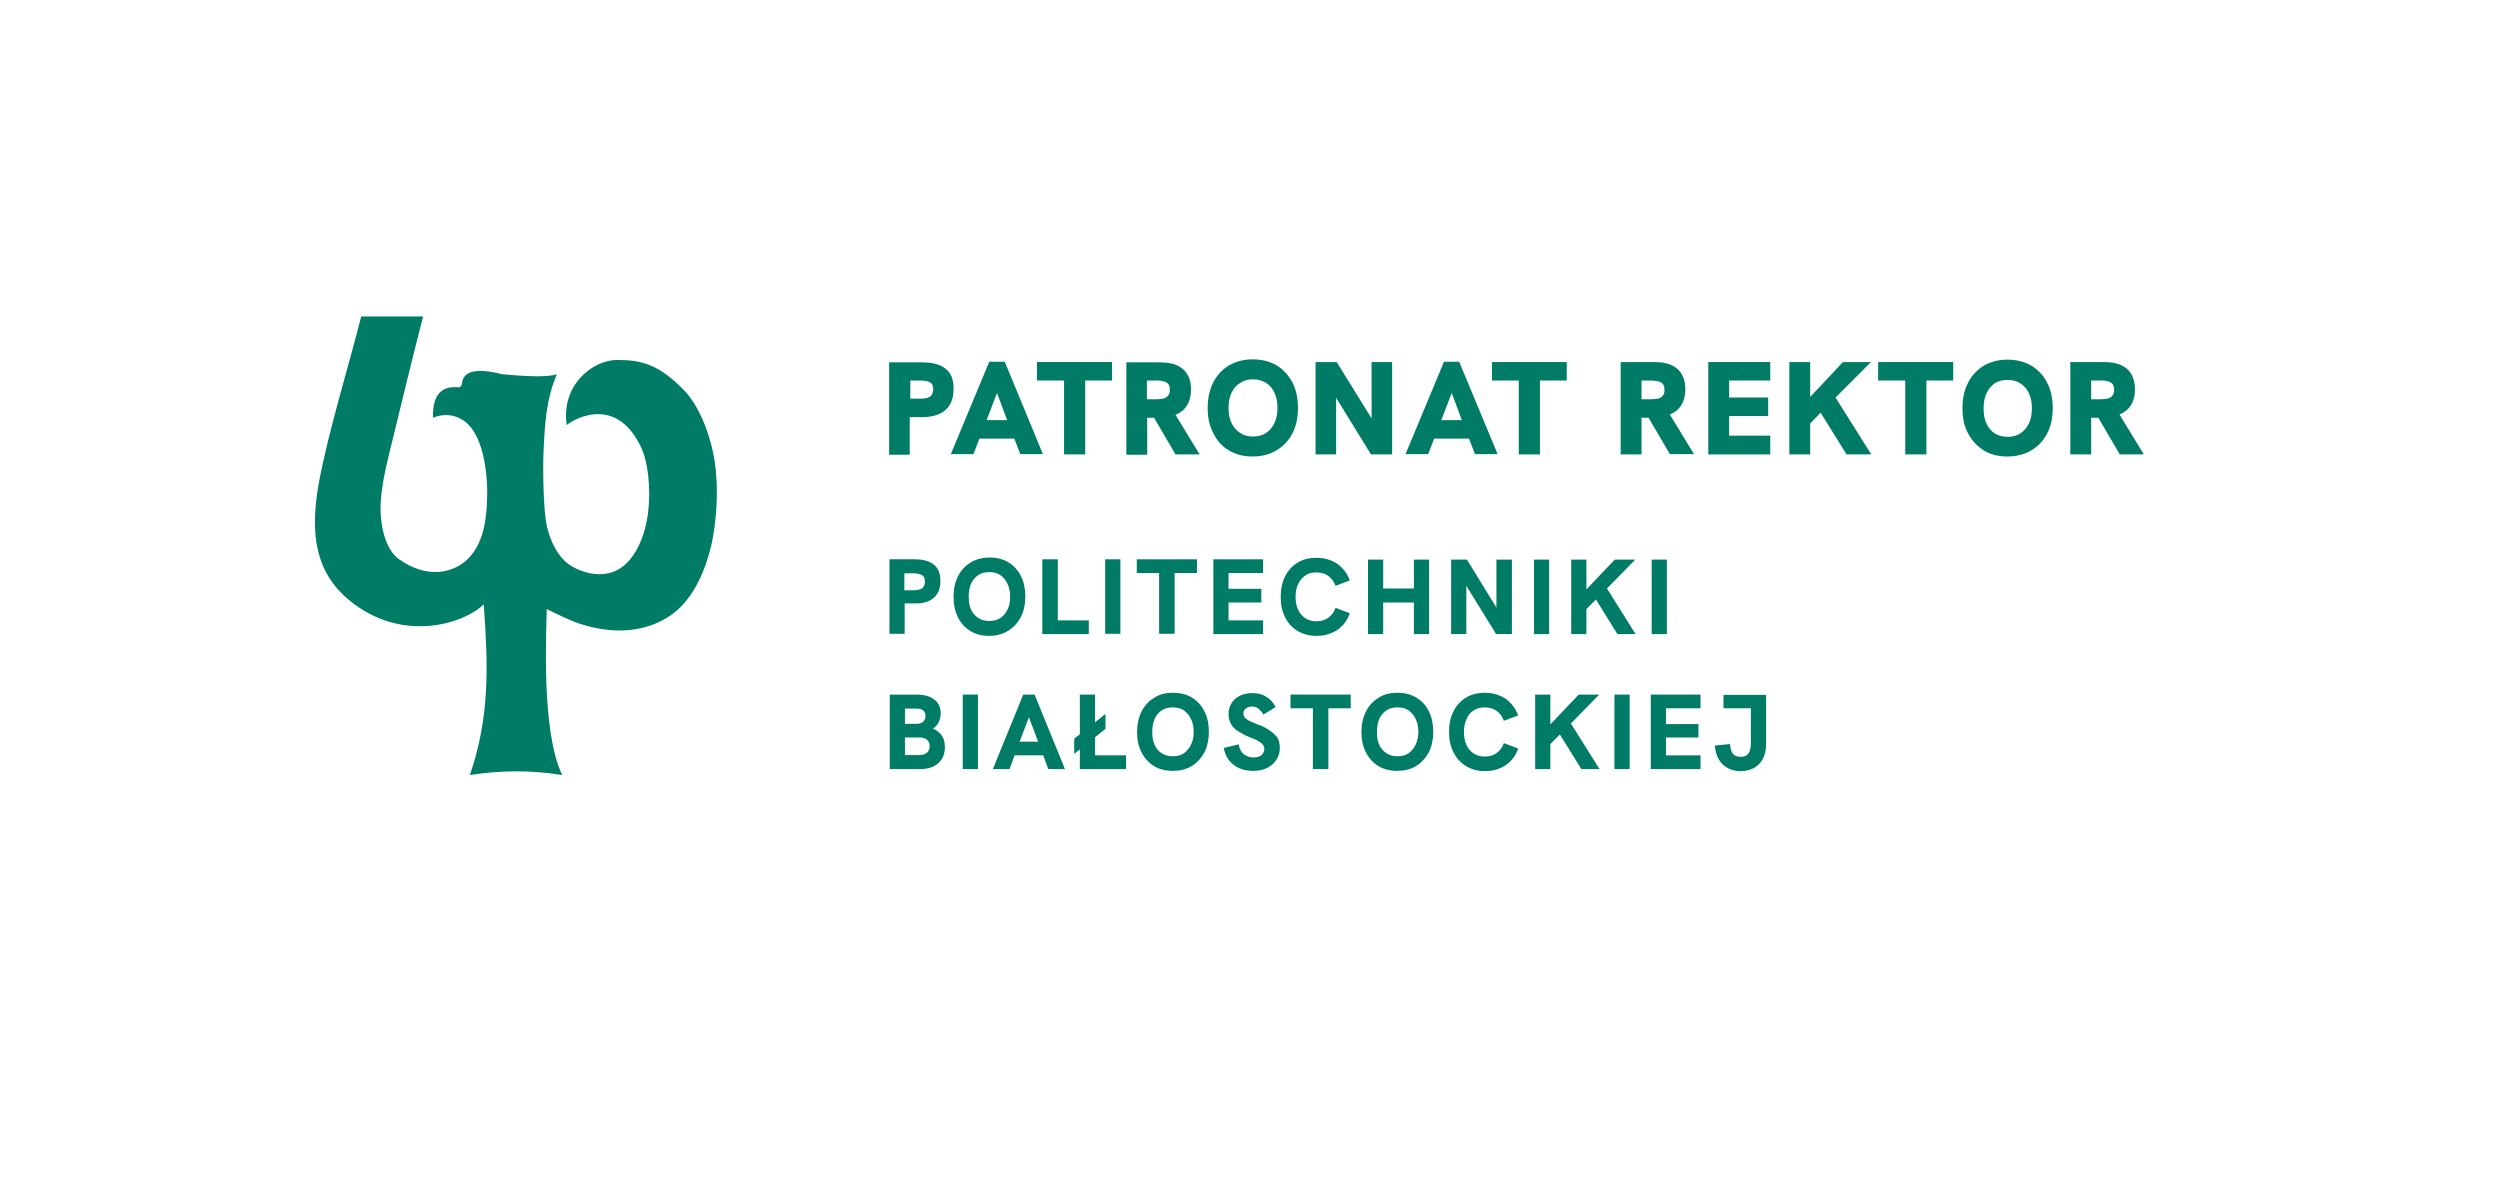 <?xml version="1.0" encoding="utf-8"?>
<!-- Generator: Adobe Illustrator 27.5.0, SVG Export Plug-In . SVG Version: 6.00 Build 0)  -->
<svg version="1.1" id="Warstwa_1" xmlns="http://www.w3.org/2000/svg" xmlns:xlink="http://www.w3.org/1999/xlink" x="0px" y="0px"
	 viewBox="0 0 839 402" style="enable-background:new 0 0 839 402;" xml:space="preserve">
<style type="text/css">
	.st0{fill:#FFFFFF;}
	.st1{fill:#007C66;}
</style>
<g>
	<rect class="st0" width="839" height="402"/>
	<g>
		<polygon class="st1" points="554,258.1 570.7,258.1 570.7,253.5 559.1,253.5 559.1,247.5 570,247.5 570,243 559.1,243 
			559.1,237.7 570.7,237.7 570.7,233.1 554,233.1 		"/>
		<polygon class="st1" points="367.5,247.4 371,244.6 371,244.6 371,239.6 367.5,242.4 367.5,233.1 362.4,233.1 362.4,246.4 
			360.5,247.9 360.5,253 362.4,251.5 362.4,258.1 377.9,258.1 377.9,253.5 367.5,253.5 		"/>
		<path class="st1" d="M400,234.1c-1.8-1.1-3.9-1.6-6.4-1.6c-2.4,0-4.5,0.5-6.3,1.7c-1.8,1.1-3.2,2.6-4.2,4.6c-1,2-1.5,4.3-1.5,6.9
			c0,2.6,0.5,4.9,1.5,6.8c1,2,2.4,3.5,4.2,4.6c1.8,1.1,3.9,1.6,6.3,1.6c2.4,0,4.5-0.5,6.3-1.6l0,0c1.8-1.1,3.2-2.6,4.3-4.6
			c1-2,1.5-4.3,1.5-6.9s-0.5-5-1.5-6.9C403.2,236.7,401.8,235.2,400,234.1z M399.7,249.9c-0.6,1.2-1.4,2.2-2.4,2.9
			c-1,0.7-2.3,1-3.7,1s-2.6-0.3-3.7-1v0c-1.1-0.7-1.9-1.6-2.4-2.8c-0.6-1.2-0.8-2.7-0.8-4.4s0.3-3.2,0.8-4.4
			c0.6-1.2,1.4-2.2,2.4-2.8c1-0.7,2.3-1,3.7-1s2.7,0.3,3.7,1c1,0.7,1.8,1.6,2.4,2.9c0.6,1.2,0.9,2.7,0.9,4.4
			S400.3,248.7,399.7,249.9z"/>
		<rect x="323.1" y="233.1" class="st1" width="5.1" height="25"/>
		<path class="st1" d="M343.4,233.1l-10.2,25h5.6l1.7-4.6h9.6l1.7,4.6h5.6l-10.2-25H343.4z M342.2,248.9l3.1-8.2l3.1,8.2H342.2z"/>
		<path class="st1" d="M578.4,237.7h9.2v11.5c0,1.5-0.2,2.6-0.7,3.5c-0.5,0.8-1.4,1.3-2.7,1.3c-1.1,0-2-0.3-2.6-1
			c-0.6-0.7-0.9-1.8-1-3.3l-5.1,0.5c0.2,2.7,1.1,4.8,2.6,6.3c1.6,1.5,3.6,2.3,6,2.3c1.8,0,3.3-0.4,4.6-1.1l0,0
			c1.3-0.8,2.3-1.8,3-3.2c0.7-1.4,1-3,1-4.9v-16.4h-14.3V237.7z"/>
		<path class="st1" d="M425.9,245c-1-0.7-2.3-1.4-3.9-1.9c-1.2-0.5-2.1-0.9-2.8-1.2c-0.7-0.4-1.2-0.8-1.5-1.2
			c-0.3-0.4-0.4-0.8-0.4-1.3c0-0.5,0.1-0.9,0.4-1.2s0.6-0.6,1-0.8c0.4-0.2,0.9-0.3,1.4-0.3c0.8,0,1.5,0.2,2.2,0.7
			c0.6,0.5,1.2,1.1,1.7,2l4.1-2.5c-0.8-1.6-1.9-2.8-3.2-3.5c-1.3-0.8-2.8-1.2-4.6-1.2c-1.6,0-3,0.3-4.2,0.9
			c-1.2,0.6-2.2,1.4-2.8,2.5c-0.7,1.1-1,2.3-1,3.6c0,1.3,0.3,2.4,0.8,3.3c0.5,1,1.3,1.8,2.4,2.5c1.1,0.7,2.4,1.4,4.1,2.1
			c1.1,0.4,2,0.8,2.7,1.2c0.7,0.4,1.2,0.8,1.5,1.2c0.3,0.4,0.5,0.9,0.5,1.5c0,0.6-0.2,1.1-0.5,1.5c-0.3,0.4-0.7,0.8-1.3,1
			c-0.5,0.2-1.2,0.3-1.8,0.3c-1.3,0-2.4-0.4-3.3-1.1c-0.9-0.8-1.5-1.9-1.7-3.3l-5,1.2c0.4,2.3,1.4,4.2,3.2,5.6
			c1.7,1.4,4,2.1,6.7,2.1c1.8,0,3.3-0.3,4.7-1l0,0c1.3-0.7,2.4-1.6,3.1-2.8c0.8-1.2,1.1-2.5,1.1-4c0-1.3-0.3-2.4-0.8-3.4
			C427.8,246.5,427,245.7,425.9,245z"/>
		<path class="st1" d="M494.6,238.4c1-0.7,2.3-1,3.7-1c1.6,0,2.9,0.4,4,1.2c1.1,0.8,1.9,1.9,2.4,3.3l4.8-1.8
			c-0.9-2.4-2.3-4.2-4.2-5.6c-2-1.3-4.3-2-7-2c-2.4,0-4.5,0.5-6.3,1.6c-1.8,1.1-3.2,2.6-4.2,4.6c-1,2-1.5,4.2-1.5,6.9
			s0.5,4.9,1.5,6.9c1,2,2.4,3.5,4.2,4.6c1.8,1.1,3.9,1.7,6.3,1.7c2.7,0,5-0.7,7-2v0c2-1.4,3.4-3.2,4.2-5.6l-4.8-1.8
			c-0.5,1.4-1.3,2.5-2.4,3.3c-1.1,0.8-2.4,1.2-4,1.2c-1.4,0-2.6-0.3-3.7-1c-1-0.7-1.9-1.6-2.4-2.8c-0.6-1.2-0.9-2.7-0.9-4.4
			s0.3-3.2,0.9-4.4C492.7,240,493.5,239.1,494.6,238.4z"/>
		<path class="st1" d="M475.3,234.1c-1.8-1.1-3.9-1.6-6.4-1.6c-2.4,0-4.5,0.5-6.3,1.7c-1.8,1.1-3.2,2.6-4.2,4.6
			c-1,2-1.5,4.3-1.5,6.9c0,2.6,0.5,4.9,1.5,6.8c1,2,2.4,3.5,4.2,4.6c1.8,1.1,3.9,1.6,6.3,1.6s4.5-0.5,6.3-1.6l0,0
			c1.8-1.1,3.2-2.6,4.3-4.6c1-2,1.5-4.3,1.5-6.9s-0.5-5-1.5-6.9C478.6,236.7,477.1,235.2,475.3,234.1z M475.1,249.9
			c-0.6,1.2-1.4,2.2-2.4,2.9c-1,0.7-2.3,1-3.7,1s-2.6-0.3-3.7-1l0,0c-1-0.7-1.9-1.6-2.4-2.8c-0.6-1.2-0.8-2.7-0.8-4.4
			s0.3-3.2,0.8-4.4c0.6-1.2,1.4-2.2,2.4-2.8c1-0.7,2.3-1,3.7-1c1.5,0,2.7,0.3,3.7,1c1,0.7,1.8,1.6,2.4,2.9c0.6,1.2,0.9,2.7,0.9,4.4
			S475.6,248.7,475.1,249.9z"/>
		<polygon class="st1" points="433.1,237.7 440.6,237.7 440.6,258.1 445.8,258.1 445.8,237.7 453.3,237.7 453.3,233.1 433.1,233.1 
					"/>
		<rect x="541.8" y="233.1" class="st1" width="5.1" height="25"/>
		<polygon class="st1" points="536.7,233.1 536.7,233.1 529.8,233.1 520.3,243.1 520.3,233.1 515.2,233.1 515.2,258.1 520.3,258.1 
			520.3,249.7 523.5,246.5 530.7,258.1 536.8,258.1 536.8,258.1 527.2,242.8 		"/>
		<path class="st1" d="M313.1,244.5c0.8-0.5,1.5-1.2,1.9-2.1c0.5-0.9,0.7-1.9,0.7-3c0-2-0.7-3.5-2.1-4.6c-1.4-1.1-3.4-1.7-5.9-1.7
			h-9.1v25h10.3v0c2.6,0,4.6-0.7,6-2c1.5-1.3,2.2-3.1,2.2-5.4c0-1.5-0.3-2.7-1-3.8C315.4,245.9,314.4,245.1,313.1,244.5z
			 M303.6,237.8h4c0.9,0,1.7,0.2,2.2,0.6s0.8,1,0.8,1.8c0,0.8-0.2,1.5-0.8,2c-0.5,0.5-1.2,0.7-2.1,0.7h-4V237.8z M308.4,253.4h-4.7
			v-5.9v0h4.9c1.1,0,1.9,0.2,2.5,0.8c0.6,0.5,0.9,1.2,0.9,2.2C311.9,252.4,310.7,253.4,308.4,253.4z"/>
		<path class="st1" d="M313.4,200.6c1.5-1.3,2.2-3.2,2.2-5.6c0-2.5-0.7-4.3-2.2-5.5s-3.6-1.8-6.4-1.8h-8.5v25h5.1v-10.2h3.4
			C309.8,202.6,311.9,201.9,313.4,200.6z M303.5,198v-5.6l0,0h2.9c1.3,0,2.3,0.2,3,0.6c0.7,0.4,1,1.1,1,2.2s-0.4,1.9-1,2.3
			c-0.7,0.4-1.7,0.6-3,0.6H303.5z"/>
		<rect x="370.9" y="187.7" class="st1" width="5.1" height="25"/>
		<path class="st1" d="M338.3,211.7c1.8-1.1,3.2-2.6,4.3-4.6c1-2,1.5-4.3,1.5-6.9s-0.5-5-1.5-6.9c-1-2-2.4-3.5-4.2-4.6
			c-1.8-1.1-3.9-1.6-6.4-1.6c-2.4,0-4.5,0.6-6.3,1.7s-3.2,2.6-4.2,4.6c-1,2-1.5,4.3-1.5,6.9s0.5,4.9,1.5,6.9c1,2,2.4,3.5,4.2,4.6
			c1.8,1.1,3.9,1.6,6.3,1.6C334.4,213.4,336.5,212.8,338.3,211.7L338.3,211.7z M335.7,207.4c-1,0.7-2.3,1-3.7,1s-2.6-0.3-3.7-1
			c-1-0.7-1.9-1.6-2.4-2.8c-0.6-1.2-0.8-2.7-0.8-4.4s0.3-3.2,0.8-4.4c0.6-1.2,1.4-2.1,2.4-2.8c1-0.7,2.3-1,3.7-1
			c1.5,0,2.7,0.3,3.7,1c1,0.7,1.8,1.6,2.4,2.9c0.6,1.2,0.9,2.7,0.9,4.4s-0.3,3.1-0.9,4.3C337.5,205.8,336.7,206.8,335.7,207.4z"/>
		<polygon class="st1" points="349.8,187.7 349.8,212.8 365.4,212.8 365.4,208.2 355,208.2 355,187.7 		"/>
		<rect x="514.8" y="187.8" class="st1" width="5.1" height="25"/>
		<polygon class="st1" points="389,212.7 394.2,212.7 394.2,192.3 401.7,192.3 401.7,187.7 381.5,187.7 381.5,192.3 389,192.3 		"/>
		<rect x="554.3" y="187.8" class="st1" width="5.1" height="25"/>
		<polygon class="st1" points="479.6,212.8 479.6,187.8 474.5,187.8 474.5,197.5 464.2,197.5 464.2,187.8 459.1,187.8 459.1,212.8 
			464.2,212.8 464.2,202.2 474.5,202.2 474.5,212.8 		"/>
		<path class="st1" d="M441.8,213.4c2.7,0,5-0.7,7-2v0c2-1.4,3.4-3.2,4.2-5.6l-4.8-1.8c-0.5,1.4-1.3,2.5-2.4,3.3
			c-1.1,0.8-2.4,1.2-4,1.2c-1.4,0-2.6-0.3-3.7-1c-1-0.7-1.9-1.6-2.4-2.8c-0.6-1.2-0.9-2.7-0.9-4.4s0.3-3.2,0.9-4.4
			c0.6-1.2,1.4-2.1,2.4-2.8c1-0.7,2.3-1,3.7-1c1.6,0,2.9,0.4,4,1.2c1.1,0.8,1.9,1.9,2.4,3.3l4.8-1.8c-0.9-2.4-2.3-4.2-4.2-5.6
			c-2-1.3-4.3-2-7-2c-2.4,0-4.5,0.5-6.3,1.6c-1.8,1.1-3.2,2.6-4.2,4.6c-1,2-1.5,4.2-1.5,6.9s0.5,4.9,1.5,6.9c1,2,2.4,3.5,4.2,4.6
			C437.3,212.8,439.4,213.4,441.8,213.4z"/>
		<polygon class="st1" points="423.9,212.8 423.9,208.2 412.3,208.2 412.3,202.2 423.3,202.2 423.3,197.6 412.3,197.6 412.3,192.3 
			423.9,192.3 423.9,187.7 407.2,187.7 407.2,212.8 423.9,212.8 		"/>
		<polygon class="st1" points="492.3,187.8 487,187.8 487,212.8 492.1,212.8 492.1,212.8 492.1,196.6 502.1,212.8 507.4,212.8 
			507.4,187.8 502.2,187.8 502.2,203.9 		"/>
		<polygon class="st1" points="394.2,212.7 394.2,212.7 394.2,212.8 		"/>
		<polygon class="st1" points="548.8,187.8 548.8,187.8 541.9,187.8 532.4,197.8 532.4,187.8 527.3,187.8 527.3,212.8 532.4,212.8 
			532.4,204.4 535.6,201.2 542.8,212.8 548.9,212.8 548.9,212.8 539.3,197.5 		"/>
		<polygon class="st1" points="357.1,152.5 364.2,152.5 364.2,127.7 373.2,127.7 373.2,121.5 348,121.5 348,127.7 357.1,127.7 		"/>
		<polygon class="st1" points="448.4,133.5 460.1,152.5 467.2,152.5 467.2,121.5 460.3,121.5 460.3,140.4 448.6,121.5 441.5,121.5 
			441.5,152.5 448.4,152.5 		"/>
		<path class="st1" d="M481.3,147.2H493l2,5.2h7.6l-12.9-31h-5.1l-12.9,31h7.6L481.3,147.2z M487.2,131.9l3.4,9.1h-6.9L487.2,131.9z
			"/>
		<path class="st1" d="M719.4,152.4l-8.1-13.3c1-0.4,1.9-1,2.6-1.6c1.7-1.6,2.6-3.9,2.6-6.9c0-1.8-0.4-3.5-1.1-4.8
			c-0.7-1.4-1.8-2.4-3.4-3.2c-1.6-0.8-3.7-1.1-6.3-1.1h-10.9v31h7h0v-12.3h2.4l7.2,12.3H719.4z M701.8,127.7h3.2
			c0.7,0,1.5,0,2.1,0.2c0.7,0.1,1.2,0.4,1.7,0.8c0.4,0.4,0.7,1.1,0.7,2.1s-0.2,1.6-0.7,2.1c-0.4,0.5-1,0.8-1.7,0.9
			c-0.7,0.1-1.4,0.2-2.1,0.2h-3.2V127.7z"/>
		<polygon class="st1" points="516.8,152.5 516.8,127.7 525.8,127.7 525.8,121.5 500.7,121.5 500.7,127.7 509.7,127.7 509.7,152.5 
					"/>
		<polygon class="st1" points="573.3,152.5 594.1,152.5 594.1,152.5 594.1,146.2 580.3,146.2 580.3,139.6 593.4,139.6 593.4,133.4 
			580.3,133.4 580.3,127.7 594.1,127.7 594.1,121.5 573.3,121.5 		"/>
		<path class="st1" d="M384.9,140.2h2.4l7.2,12.3h8.1l-8.1-13.3c1-0.4,1.9-1,2.6-1.6c1.7-1.6,2.6-3.9,2.6-6.9c0-1.8-0.3-3.5-1.1-4.8
			c-0.7-1.4-1.8-2.4-3.4-3.2c-1.6-0.8-3.7-1.1-6.3-1.1h-10.9v31h7V140.2z M384.9,127.7h3.2c0.7,0,1.5,0,2.1,0.2
			c0.7,0.1,1.2,0.4,1.7,0.8s0.7,1.1,0.7,2.1s-0.2,1.6-0.7,2.1s-1,0.8-1.7,0.9s-1.4,0.2-2.1,0.2h-3.2V127.7z"/>
		<path class="st1" d="M681.7,122.7c-2.3-1.3-4.9-2-8-2s-5.6,0.7-7.9,2c-2.3,1.4-4.1,3.3-5.3,5.7c-1.3,2.5-1.9,5.3-1.9,8.6
			s0.6,6.1,1.9,8.5c1.3,2.4,3.1,4.3,5.3,5.7c2.3,1.4,4.9,2,7.9,2s5.6-0.7,7.9-2l0,0c2.3-1.3,4.1-3.2,5.4-5.7
			c1.3-2.4,1.9-5.3,1.9-8.5s-0.6-6.2-1.9-8.6C685.8,126,684,124.1,681.7,122.7z M680.9,142.1c-0.7,1.4-1.6,2.5-2.8,3.3
			c-1.2,0.8-2.7,1.2-4.3,1.2c-1.7,0-3.1-0.4-4.3-1.1v0c-1.2-0.8-2.2-1.9-2.8-3.3c-0.7-1.4-1-3.1-1-5.1s0.3-3.7,1-5.2
			c0.7-1.4,1.6-2.5,2.8-3.3c1.2-0.8,2.7-1.1,4.3-1.1s3.1,0.4,4.3,1.2c1.2,0.8,2.2,1.9,2.8,3.3c0.7,1.4,1,3.2,1,5.1
			C681.9,139,681.6,140.6,680.9,142.1z"/>
		<path class="st1" d="M412.5,151.2c2.3,1.4,4.9,2,7.9,2s5.6-0.7,7.9-2v0c2.3-1.4,4.1-3.2,5.4-5.7s1.9-5.3,1.9-8.6s-0.6-6.1-1.9-8.6
			c-1.3-2.4-3-4.3-5.3-5.7c-2.3-1.3-4.9-2-8-2c-3,0-5.6,0.7-7.9,2c-2.3,1.4-4.1,3.3-5.3,5.7c-1.3,2.5-1.9,5.3-1.9,8.6
			c0,3.3,0.6,6.1,1.9,8.5C408.5,148,410.2,149.9,412.5,151.2z M413.3,131.8c0.7-1.4,1.6-2.5,2.9-3.3c1.2-0.8,2.7-1.2,4.3-1.2
			s3.1,0.4,4.4,1.2c1.2,0.8,2.2,1.9,2.8,3.3c0.7,1.4,1,3.1,1,5.1c0,2-0.3,3.6-1,5.1c-0.7,1.4-1.6,2.5-2.8,3.3
			c-1.2,0.8-2.7,1.2-4.4,1.2c-1.7,0-3.1-0.4-4.3-1.2v0c-1.2-0.8-2.2-1.9-2.9-3.3c-0.7-1.4-1-3.1-1-5.1
			C412.3,135,412.6,133.3,413.3,131.8z"/>
		<polygon class="st1" points="627.9,121.5 627.9,121.5 627.9,121.5 		"/>
		<path class="st1" d="M553.2,140.1l7.2,12.3h8.1l-8.1-13.3c1-0.4,1.9-1,2.6-1.6c1.7-1.6,2.6-3.9,2.6-6.9c0-1.8-0.3-3.4-1.1-4.8
			c-0.7-1.4-1.8-2.4-3.4-3.2c-1.6-0.8-3.7-1.1-6.3-1.1h-10.9v31h7v-12.3H553.2z M550.9,127.7h3.2c0.7,0,1.4,0.1,2.1,0.2
			c0.7,0.1,1.2,0.4,1.7,0.8c0.4,0.4,0.7,1.1,0.7,2.1s-0.2,1.7-0.7,2.1c-0.4,0.5-1,0.8-1.7,0.9c-0.7,0.1-1.4,0.2-2.1,0.2h-3.2V127.7z
			"/>
		<path class="st1" d="M317.4,123.8c-1.8-1.5-4.5-2.2-8.1-2.2h-10.9v31h6.9l0,0V140h4c3.5,0,6.2-0.8,8-2.4c1.8-1.6,2.7-3.9,2.7-7
			C320.1,127.5,319.2,125.2,317.4,123.8z M312,133.2c-0.8,0.4-1.9,0.6-3.3,0.6h-3.2v-6.1h3.2c1.5,0,2.7,0.2,3.4,0.6
			c0.7,0.4,1.1,1.2,1.1,2.4C313.1,131.9,312.7,132.8,312,133.2z"/>
		<polygon class="st1" points="627.9,121.5 618.5,121.5 607.5,133.2 607.5,121.5 600.5,121.5 600.5,152.5 607.5,152.5 607.5,142.1 
			611,138.5 619.7,152.5 628,152.5 628,152.5 616,133.4 		"/>
		<polygon class="st1" points="630.3,127.7 639.4,127.7 639.4,152.5 646.5,152.5 646.5,127.7 655.5,127.7 655.5,121.5 630.3,121.5 
					"/>
		<path class="st1" d="M328.7,147.2h11.7l2,5.2h7.6l-12.8-31H332l-12.9,31h7.6L328.7,147.2z M334.6,131.9l3.4,9.1h-6.9L334.6,131.9z
			"/>
		<path class="st1" d="M239.9,155.2c-1.5-10-5.6-19.3-10.2-24.1c-8.6-8.9-14.5-10.3-22.6-10.3c-8.1,0-18.9,8.3-16.9,21.9
			c0-0.4,16-11.9,25.1,7.7c2.1,4.6,3.2,13.5,2.2,21.7c-0.8,6.2-2.9,11.9-6.1,15.7c-7.1,8.6-18,3.9-21.5,0.8c-2.4-2.1-5-6.2-6.3-11.7
			c-1.4-5.7-1.4-21.6-1.2-25.1c0.4-8.3,0.7-17.5,4.5-26.2c-2.5,0.8-7.4,1-18.3,0c-9.5-2.4-13.5-0.8-13.6,3.6l-0.8,0.8
			c-5.4-0.6-9.1,1.7-8.9,10.2c3.8-1.6,8.5-1.2,12,2.4c5.7,5.9,7.3,20.6,5.5,32.4c-0.9,6-3.3,10.2-5.9,12.7
			c-5.2,4.9-13.8,6.5-23.1-0.1c-3.5-2.5-6-8.8-6.1-16.8c0-5.8,1.5-12.8,2.9-18.5c3-12.5,9.1-37.3,11.4-46.1h-20.8
			c-3.3,13.6-11.1,38.8-14.2,55.9c-3.3,18.1-0.5,30.3,9.8,39c18.4,15.5,39.8,7.7,45.5,1.7c0,0.3,0,0.5,0.1,0.8
			c1.4,20,2,36.8-4.7,56.5c10.1-1.6,20.5-1.7,31,0c-7.2-14.4-5.3-49.7-5.2-55.7c4.5,2.2,8.4,4.2,12.3,5.3
			c12.2,3.7,22.9,1.8,30.5-4.1c7.6-6,11.1-16.7,12.6-23.4C240.3,175.3,241.3,165,239.9,155.2L239.9,155.2z"/>
	</g>
</g>
</svg>

